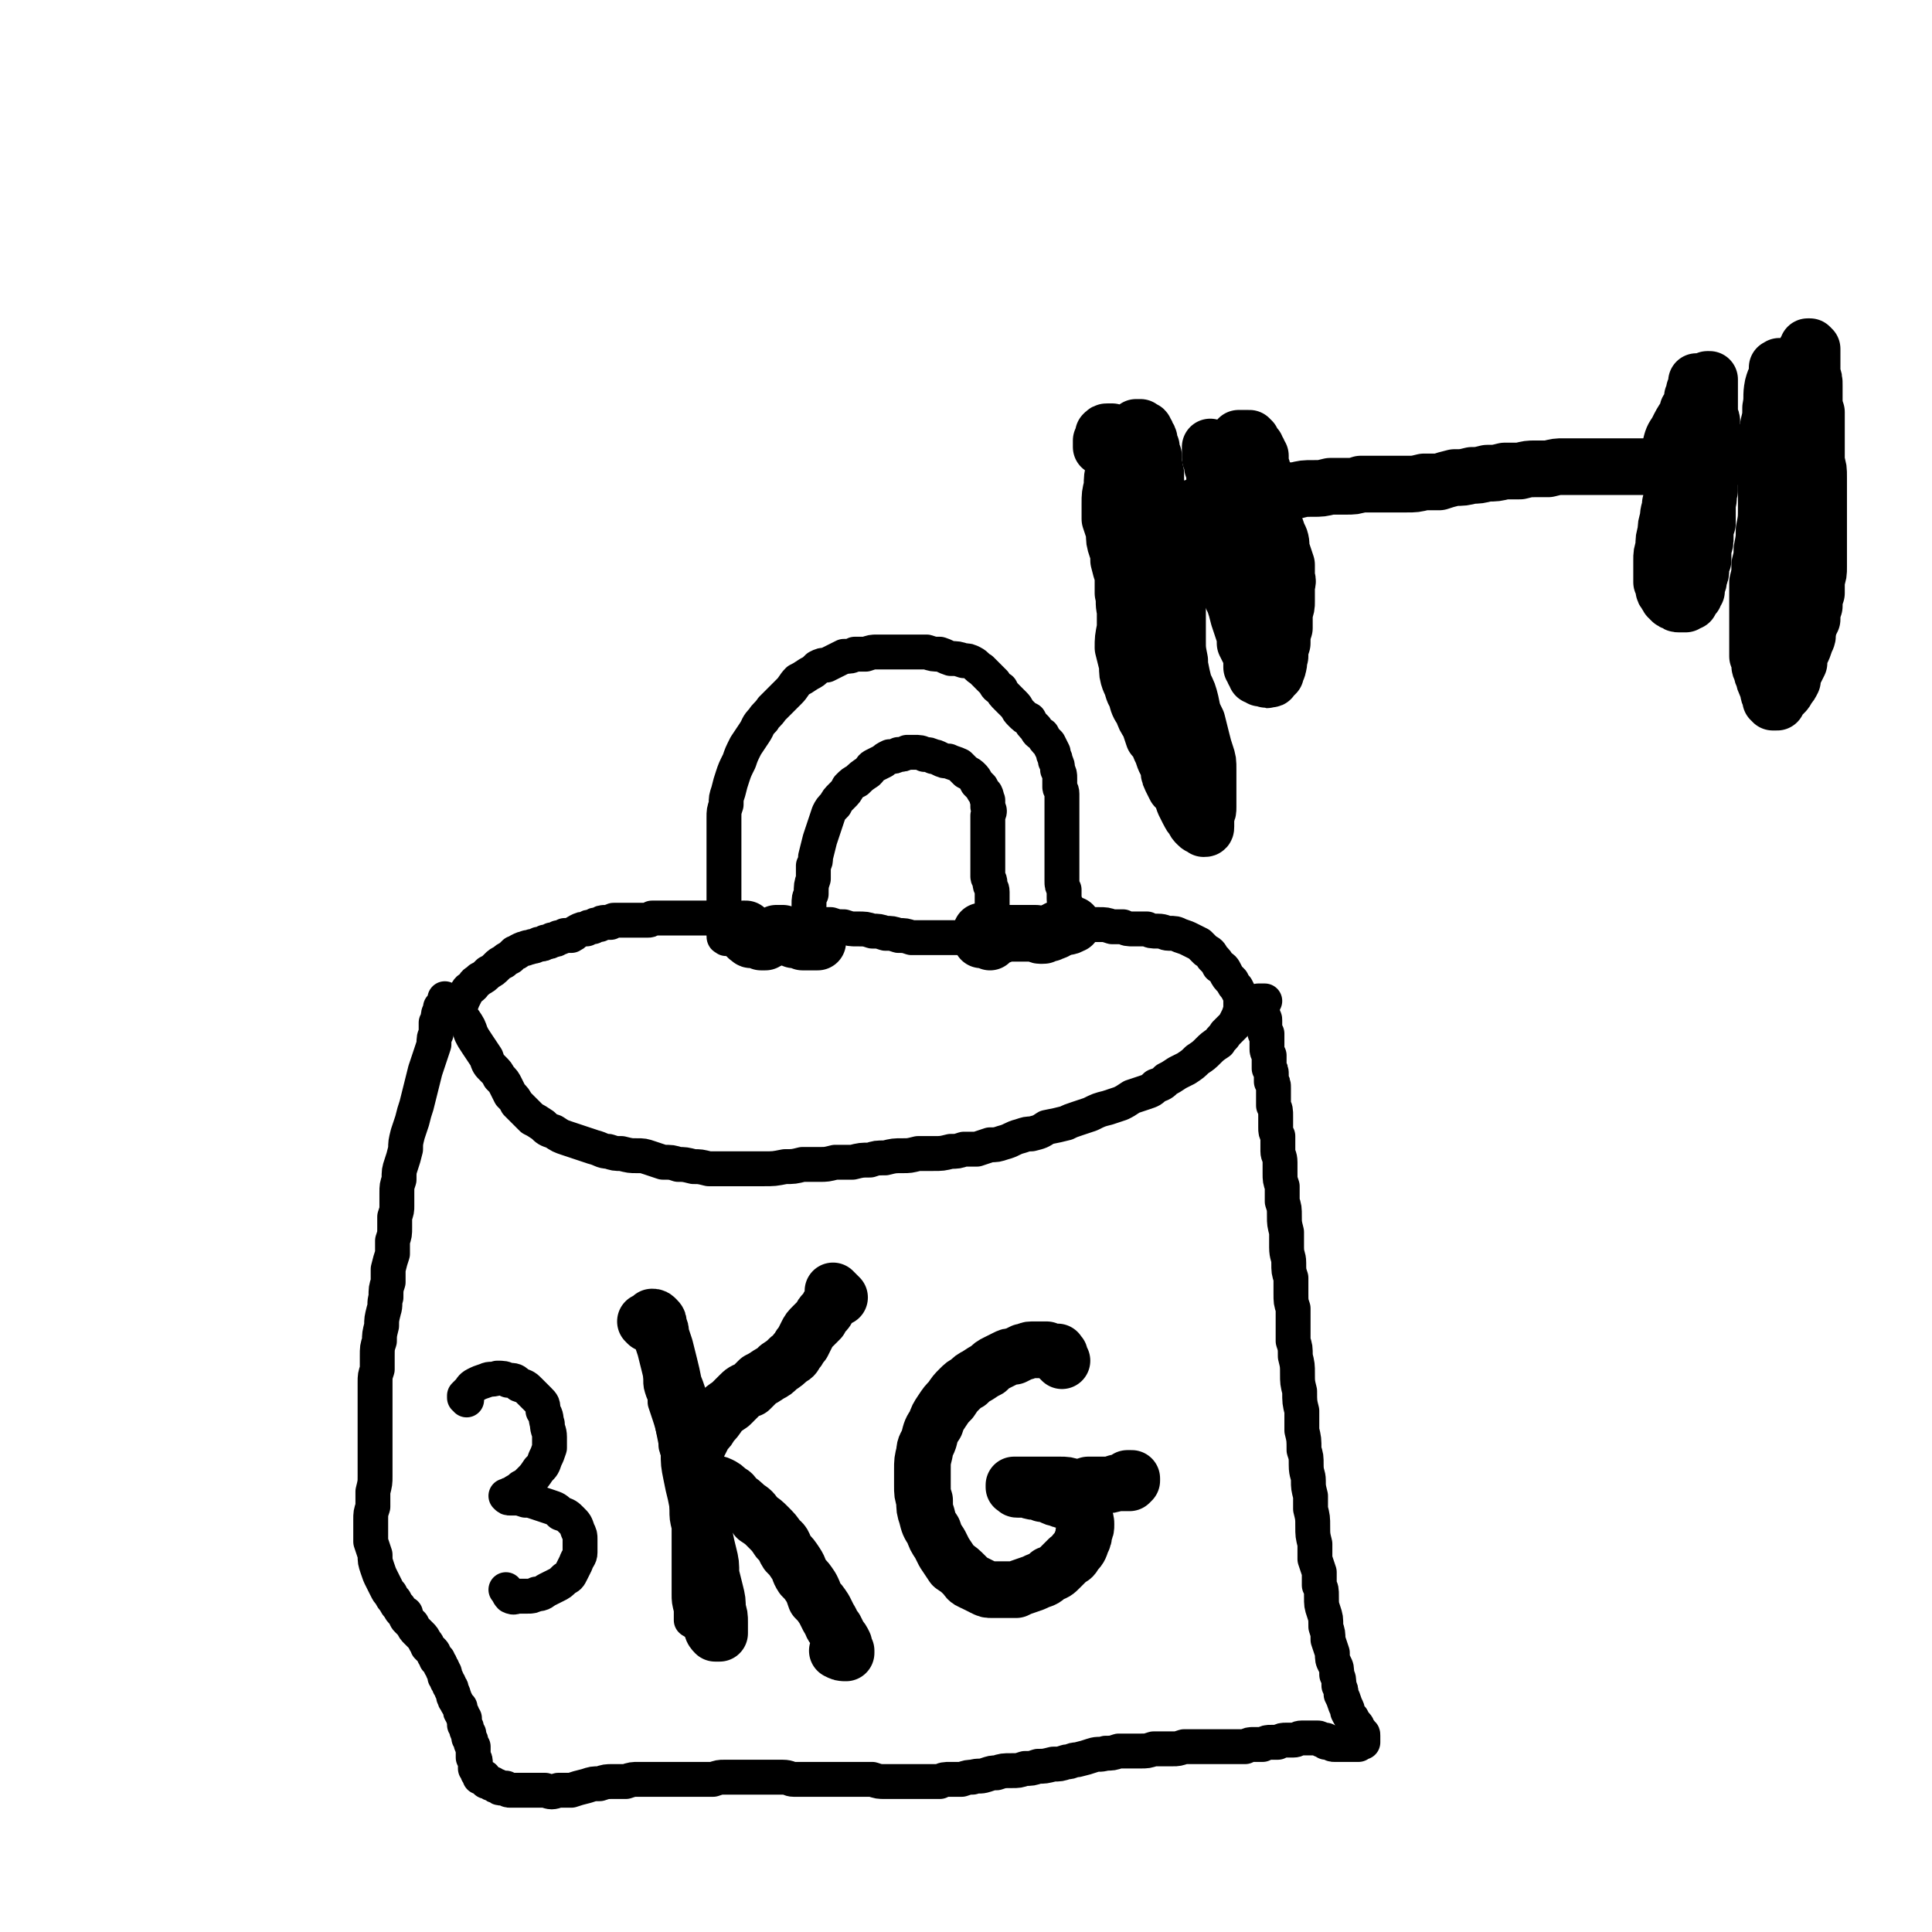 <svg viewBox='0 0 886 886' version='1.1' xmlns='http://www.w3.org/2000/svg' xmlns:xlink='http://www.w3.org/1999/xlink'><g fill='none' stroke='#000000' stroke-width='16' stroke-linecap='round' stroke-linejoin='round'><path d='M336,430c0,0 0,-1 -1,-1 -1,0 -1,1 -2,1 0,0 0,1 0,0 -1,0 -1,0 -1,-1 0,-1 0,-1 0,-2 0,-1 0,-1 0,-2 0,-1 0,-1 0,-2 0,-2 0,-2 0,-3 0,-1 0,-1 0,-3 0,-2 0,-2 0,-4 0,-2 0,-2 0,-4 0,-2 0,-2 0,-4 0,-2 0,-2 0,-5 0,-3 0,-3 0,-6 0,-3 0,-3 0,-6 0,-3 0,-3 0,-6 0,-3 0,-3 0,-7 0,-3 0,-3 1,-6 0,-3 0,-3 1,-6 1,-4 1,-4 2,-7 1,-3 1,-3 3,-7 1,-3 1,-3 3,-7 2,-3 2,-3 4,-6 2,-3 1,-3 4,-6 1,-2 2,-2 4,-5 2,-2 2,-2 4,-4 2,-2 2,-2 4,-4 2,-2 2,-3 4,-5 2,-1 2,-1 5,-3 2,-1 2,-1 4,-3 2,-1 2,-1 4,-1 2,-1 2,-1 4,-2 2,-1 2,-1 4,-2 3,0 3,0 5,-1 3,0 3,0 5,0 3,-1 3,-1 5,-1 3,0 3,0 6,0 3,0 3,0 6,0 2,0 2,0 5,0 3,0 3,0 6,0 3,1 3,1 6,1 3,1 2,1 5,2 3,0 3,0 6,1 2,0 2,0 4,1 2,1 2,2 4,3 1,1 1,1 3,3 1,1 1,1 3,3 1,2 1,2 3,3 1,2 1,2 3,4 1,1 1,1 3,3 2,2 1,2 3,4 2,2 2,2 4,3 1,2 1,2 3,4 1,2 1,2 3,3 1,2 1,2 3,4 1,2 1,2 2,4 0,2 1,2 1,4 1,2 1,2 1,4 1,2 1,2 1,4 0,2 0,2 0,4 0,1 1,1 1,3 0,1 0,1 0,3 0,2 0,2 0,3 0,2 0,2 0,3 0,2 0,2 0,3 0,2 0,2 0,3 0,2 0,2 0,3 0,2 0,2 0,4 0,2 0,2 0,4 0,3 0,3 0,5 0,2 0,2 0,5 0,2 0,2 0,4 0,2 0,2 1,4 0,2 0,2 0,4 0,1 0,1 1,3 0,2 0,2 0,3 1,1 1,1 1,3 0,1 0,1 0,2 1,1 0,2 1,2 1,1 1,1 2,1 '/><path d='M373,431c0,0 -1,-1 -1,-1 0,0 1,0 1,0 -2,1 -3,1 -4,0 -1,0 0,-1 0,-2 0,-2 0,-2 0,-3 1,-3 1,-3 1,-5 1,-3 1,-3 1,-5 0,-3 0,-3 1,-5 0,-4 0,-4 1,-7 0,-3 0,-3 0,-6 1,-2 1,-2 1,-4 1,-4 1,-4 2,-8 1,-3 1,-3 2,-6 1,-3 1,-3 2,-6 1,-2 1,-2 3,-4 1,-2 1,-2 3,-4 2,-2 2,-2 3,-4 2,-2 2,-2 4,-3 2,-2 2,-2 5,-4 2,-2 1,-2 3,-3 2,-1 2,-1 4,-2 1,-1 1,-1 3,-2 2,0 2,0 4,-1 2,0 2,0 4,-1 1,0 2,0 3,0 3,0 3,0 5,1 2,0 2,0 4,1 1,0 1,0 3,1 2,1 2,1 4,1 2,1 3,1 5,2 1,1 1,1 3,3 2,1 2,1 3,2 1,1 1,1 2,3 1,1 1,1 2,2 1,2 1,2 2,3 1,2 0,2 1,3 0,2 0,2 0,3 1,2 1,2 0,4 0,1 0,1 0,3 0,1 0,1 0,3 0,1 0,1 0,3 0,2 0,2 0,3 0,2 0,2 0,3 0,2 0,2 0,3 0,2 0,2 0,3 0,2 0,2 0,3 0,2 0,2 0,4 0,1 1,1 1,3 0,2 1,2 1,4 0,1 0,1 0,3 0,1 0,1 0,3 0,1 0,1 0,2 0,2 0,2 1,3 0,2 0,2 0,3 1,1 1,1 1,2 1,1 1,1 1,2 1,1 1,1 1,2 1,1 1,1 1,1 1,0 1,-1 2,-1 '/><path d='M372,432c-1,0 -1,-1 -1,-1 0,0 0,1 0,1 -1,0 -1,0 -3,0 0,-1 0,-1 0,-1 0,0 0,0 0,0 0,0 0,0 0,-1 0,0 0,0 0,0 0,0 0,0 0,-1 -1,0 -1,0 -2,0 -1,-1 -1,-1 -2,-1 -1,0 -1,0 -2,0 -2,0 -2,0 -3,0 -2,0 -2,0 -3,-1 -2,0 -2,0 -4,0 -2,-1 -2,-1 -4,-1 -2,-1 -2,-1 -3,-1 -2,-1 -2,-1 -4,-1 -2,-1 -2,-1 -3,-1 -2,-1 -2,-1 -4,-1 -1,0 -1,0 -3,-1 -1,0 -1,0 -3,0 -1,0 -1,0 -3,0 -2,0 -2,0 -3,0 -2,0 -2,0 -3,0 -2,0 -2,0 -3,0 -2,0 -2,0 -4,0 -1,0 -1,0 -3,0 -1,0 -1,0 -3,0 -1,0 -1,0 -2,0 -2,0 -2,0 -3,0 -1,0 -1,0 -2,0 -1,1 -1,1 -2,1 -1,0 -1,0 -3,0 -1,0 -1,0 -2,0 -1,0 -1,0 -3,0 -1,0 -1,0 -2,0 -1,0 -1,0 -2,0 -1,0 -1,0 -3,0 -1,0 -1,0 -2,1 -1,0 -1,0 -2,0 -2,0 -2,0 -3,1 -2,0 -2,0 -3,1 -2,0 -2,0 -3,1 -2,0 -2,0 -4,1 -2,1 -1,1 -3,2 -2,0 -2,0 -3,0 -2,1 -2,1 -3,1 -1,1 -1,1 -3,1 -1,1 -1,1 -3,1 -1,1 -1,1 -3,1 -2,1 -2,1 -3,1 -2,1 -2,0 -3,1 -1,0 -1,0 -3,1 -1,1 -1,1 -2,1 -1,1 -1,1 -2,2 -2,1 -2,1 -3,2 -2,1 -2,1 -3,2 -2,2 -2,2 -4,3 -2,2 -2,2 -4,3 -2,2 -2,1 -3,3 -2,2 -2,1 -3,3 -1,2 -1,2 -2,4 0,1 -1,1 -1,3 0,1 0,1 0,3 1,2 1,2 2,3 2,3 2,3 3,6 1,2 1,2 3,5 2,3 2,3 4,6 1,3 1,3 3,5 2,2 2,2 3,4 2,2 2,2 3,4 1,2 1,2 2,4 2,2 2,2 3,4 2,2 2,2 3,3 2,2 2,2 4,4 2,1 2,1 5,3 2,2 2,2 5,3 3,2 3,2 6,3 3,1 3,1 6,2 3,1 3,1 6,2 4,1 4,2 7,2 3,1 3,1 6,1 4,1 4,1 7,1 3,0 3,0 6,1 3,1 3,1 6,2 4,0 4,0 7,1 3,0 3,0 7,1 3,0 3,0 7,1 4,0 4,0 8,0 4,0 4,0 8,0 5,0 5,0 9,0 5,0 5,0 10,-1 4,0 4,0 8,-1 4,0 4,0 8,0 3,0 3,0 7,-1 4,0 4,0 8,0 4,-1 4,-1 8,-1 3,-1 3,-1 7,-1 4,-1 4,-1 8,-1 3,0 3,0 7,-1 4,0 4,0 7,0 4,0 4,0 8,-1 3,0 3,0 6,-1 3,0 3,0 6,0 3,-1 3,-1 6,-2 3,0 3,0 6,-1 4,-1 4,-2 8,-3 3,-1 3,-1 5,-1 4,-1 4,-1 7,-3 5,-1 5,-1 9,-2 2,-1 2,-1 5,-2 3,-1 3,-1 6,-2 4,-2 4,-2 8,-3 3,-1 3,-1 6,-2 2,-1 2,-1 5,-3 3,-1 3,-1 6,-2 3,-1 3,-1 5,-3 3,-1 3,-1 5,-3 2,-1 2,-1 5,-3 2,-1 2,-1 4,-2 3,-2 3,-2 5,-4 3,-2 3,-2 5,-4 2,-2 2,-2 5,-4 1,-2 2,-2 3,-4 2,-2 2,-2 4,-4 1,-2 1,-2 2,-4 1,-3 1,-3 1,-5 0,-2 0,-2 0,-4 -1,-2 -1,-2 -2,-4 -1,-1 -1,-1 -2,-3 -2,-2 -2,-2 -3,-4 -1,-2 -1,-2 -3,-3 -1,-2 -1,-2 -3,-4 -1,-2 -1,-2 -3,-3 -2,-2 -2,-2 -3,-3 -2,-1 -2,-1 -4,-2 -2,-1 -2,-1 -5,-2 -2,-1 -2,-1 -5,-1 -2,0 -2,-1 -5,-1 -3,0 -3,0 -5,-1 -3,0 -3,0 -6,0 -3,0 -3,0 -5,-1 -3,0 -3,0 -5,0 -3,-1 -3,-1 -6,-1 -2,0 -2,0 -5,0 -2,0 -2,0 -4,0 -2,0 -2,0 -5,1 -2,0 -2,0 -4,0 -3,0 -3,0 -5,0 -3,0 -3,0 -5,1 -3,0 -3,0 -6,0 -3,0 -3,0 -6,1 -3,0 -3,0 -5,0 -3,1 -3,1 -6,1 -2,1 -2,1 -4,1 -3,0 -3,0 -5,1 -2,0 -2,0 -4,0 -3,0 -3,0 -6,0 -3,0 -3,0 -5,0 -3,0 -3,0 -6,0 -3,0 -3,0 -5,0 -3,-1 -3,-1 -6,-1 -3,-1 -3,-1 -6,-1 -3,-1 -3,-1 -6,-1 -3,-1 -3,-1 -7,-1 -3,0 -3,0 -6,-1 -3,0 -3,0 -6,-1 -4,0 -4,0 -7,0 -4,-1 -4,-1 -7,0 -4,0 -4,0 -7,2 -2,0 -2,1 -4,2 '/><path d='M205,459c0,0 -1,-1 -1,-1 0,0 0,1 0,2 -1,1 -1,1 -2,2 0,1 0,1 0,1 -1,2 -1,2 -1,3 0,1 0,1 -1,3 0,2 0,2 0,5 -1,2 -1,2 -1,5 -1,3 -1,3 -2,6 -1,3 -1,3 -2,6 -1,4 -1,4 -2,8 -1,4 -1,4 -2,8 -1,3 -1,3 -2,7 -1,3 -1,3 -2,6 -1,4 -1,4 -1,7 -1,4 -1,4 -2,7 -1,3 -1,3 -1,7 -1,3 -1,3 -1,6 0,3 0,3 0,6 0,2 0,2 -1,5 0,3 0,3 0,5 0,3 0,3 -1,6 0,3 0,3 0,6 -1,3 -1,3 -2,7 0,3 0,3 0,6 -1,3 -1,3 -1,7 -1,3 0,3 -1,6 -1,4 -1,4 -1,7 -1,4 -1,4 -1,7 -1,3 -1,3 -1,7 0,3 0,3 0,6 -1,3 -1,3 -1,6 0,3 0,3 0,7 0,3 0,3 0,7 0,4 0,4 0,7 0,4 0,4 0,8 0,3 0,3 0,7 0,4 0,4 0,7 0,3 0,3 -1,7 0,3 0,3 0,7 -1,3 -1,3 -1,6 0,2 0,2 0,5 0,3 0,3 0,5 1,3 1,3 2,6 0,3 0,3 1,6 1,3 1,3 2,5 1,2 1,2 2,4 1,2 1,2 2,3 1,2 1,2 2,3 1,2 1,2 2,3 1,2 1,2 3,3 0,2 0,2 1,3 1,1 1,1 2,2 1,2 1,2 2,3 1,1 1,1 2,2 1,1 1,1 2,3 1,1 1,1 1,2 1,1 1,1 2,2 1,1 1,1 1,2 1,1 1,1 1,2 1,0 1,0 1,1 1,1 1,1 1,2 1,1 1,1 1,2 1,1 1,1 1,3 1,1 1,1 1,2 1,1 1,1 1,2 1,1 1,1 1,2 1,2 1,2 1,3 1,1 0,1 1,2 1,2 1,2 2,3 0,2 0,2 1,3 0,1 0,1 1,2 0,1 0,1 0,3 1,1 1,1 1,2 0,1 0,1 1,2 0,1 0,1 0,2 1,1 1,1 1,2 0,1 0,1 1,2 0,1 0,1 0,2 0,2 0,2 0,3 1,1 1,1 1,3 0,1 0,1 0,2 1,1 1,1 1,2 1,1 1,1 1,2 1,0 1,0 2,0 0,1 0,1 1,2 0,0 1,0 1,0 1,1 1,1 2,1 1,1 1,1 2,1 1,1 1,1 2,1 1,0 1,0 2,0 1,1 1,1 2,1 2,0 2,0 3,0 2,0 2,0 4,0 2,0 2,0 4,0 2,0 2,0 5,0 3,1 3,1 6,0 3,0 3,0 6,0 3,-1 3,-1 7,-2 3,-1 3,-1 6,-1 3,-1 3,-1 6,-1 3,0 3,0 6,0 3,-1 3,-1 6,-1 3,0 3,0 6,0 3,0 3,0 6,0 3,0 3,0 6,0 3,0 3,0 6,0 2,0 2,0 5,0 2,0 2,0 5,0 3,-1 3,-1 5,-1 3,0 3,0 5,0 3,0 3,0 5,0 3,0 3,0 6,0 3,0 3,0 5,0 3,0 3,0 6,0 3,0 3,1 5,1 3,0 3,0 5,0 3,0 3,0 5,0 3,0 3,0 5,0 2,0 2,0 5,0 2,0 2,0 5,0 3,0 3,0 5,0 3,0 3,0 6,0 3,1 3,1 6,1 2,0 2,0 5,0 2,0 2,0 5,0 2,0 2,0 5,0 2,0 2,0 5,0 2,0 2,0 5,0 2,-1 2,-1 5,-1 3,0 3,0 5,0 3,-1 3,-1 5,-1 3,-1 3,0 6,-1 3,-1 3,-1 5,-1 3,-1 3,-1 7,-1 3,0 3,0 6,-1 3,0 3,0 6,-1 3,0 3,0 7,-1 3,0 3,0 6,-1 3,0 2,-1 5,-1 4,-1 4,-1 7,-2 3,-1 3,0 6,-1 3,0 3,0 6,-1 2,0 2,0 5,0 3,0 3,0 5,0 3,0 3,0 6,-1 2,0 2,0 4,0 2,0 2,0 5,0 2,0 2,0 5,-1 3,0 3,0 5,0 3,0 3,0 5,0 2,0 2,0 5,0 2,0 2,0 4,0 3,0 3,0 5,0 2,0 2,0 4,0 2,-1 2,-1 4,-1 2,0 2,0 4,0 2,-1 2,-1 4,-1 1,0 1,0 3,0 2,-1 2,-1 4,-1 2,0 2,0 3,0 2,0 2,-1 4,-1 2,0 2,0 4,0 2,0 2,0 3,0 1,0 1,0 2,1 1,0 1,0 2,0 0,1 0,1 0,1 1,0 1,0 2,0 1,1 1,1 2,1 1,0 1,0 2,0 1,0 1,0 2,0 2,0 2,0 3,0 1,0 1,0 2,0 1,0 1,0 2,0 1,-1 1,-1 1,-1 0,0 0,0 1,0 0,0 0,0 0,0 0,0 0,0 0,0 0,0 0,-1 0,-1 -1,0 0,1 0,1 0,0 0,0 0,-1 0,0 0,0 0,0 0,-1 0,-1 0,-2 0,-1 0,-1 -1,-1 0,-1 0,-1 -1,-2 -1,-1 0,-1 -1,-2 -1,-1 -1,-1 -2,-3 -1,-1 -1,-1 -2,-3 0,-1 0,-1 -1,-3 -1,-3 -1,-3 -2,-5 0,-2 0,-2 -1,-4 0,-3 0,-3 -1,-5 0,-3 0,-3 -1,-5 -1,-2 -1,-2 -1,-5 -1,-3 -1,-3 -2,-6 0,-3 0,-3 -1,-6 0,-4 0,-4 -1,-7 -1,-3 -1,-3 -1,-7 0,-3 0,-3 -1,-5 0,-3 0,-3 0,-6 -1,-3 -1,-3 -2,-6 0,-3 0,-3 0,-7 -1,-4 -1,-4 -1,-8 0,-4 0,-4 -1,-8 0,-3 0,-3 0,-6 -1,-4 -1,-4 -1,-7 0,-3 -1,-3 -1,-7 0,-4 0,-4 -1,-7 0,-5 0,-5 -1,-9 0,-4 0,-4 0,-9 -1,-4 -1,-4 -1,-9 -1,-4 -1,-4 -1,-8 0,-4 0,-4 -1,-8 0,-4 0,-4 -1,-7 0,-4 0,-4 0,-8 0,-3 0,-3 0,-7 -1,-3 -1,-3 -1,-7 0,-3 0,-3 0,-7 -1,-3 -1,-3 -1,-7 0,-3 -1,-3 -1,-7 0,-4 0,-4 0,-7 -1,-4 -1,-4 -1,-7 0,-4 0,-4 -1,-7 0,-4 0,-4 0,-7 -1,-3 -1,-3 -1,-6 0,-2 0,-2 0,-5 0,-3 -1,-3 -1,-5 0,-4 0,-4 0,-7 -1,-2 -1,-2 -1,-4 0,-2 0,-2 0,-5 0,-3 0,-3 -1,-5 0,-2 0,-2 0,-3 0,-3 0,-3 0,-5 0,-2 0,-2 -1,-3 0,-2 0,-2 0,-3 0,-2 0,-2 -1,-3 0,-2 0,-2 0,-3 0,-2 0,-2 0,-3 -1,-2 -1,-2 -1,-3 0,-2 0,-2 0,-3 0,-1 0,-1 0,-2 0,-1 0,-1 0,-2 -1,0 -1,0 -1,-1 0,-1 0,-1 0,-2 0,0 0,0 0,-1 0,-1 0,-1 0,-2 0,-1 0,-1 -1,-1 0,-1 0,-1 0,-2 0,0 0,0 0,-1 0,0 0,0 -1,-1 0,0 0,0 0,0 0,-1 0,-1 0,-1 0,0 0,0 0,-1 0,0 0,0 -1,0 0,-1 0,-1 0,-1 0,0 0,0 0,-1 0,0 0,0 0,0 0,0 0,0 0,0 1,0 1,0 1,0 1,0 1,0 2,0 '/><path d='M214,642c0,0 0,-1 -1,-1 0,0 0,0 0,0 0,0 0,-1 0,-1 1,-1 1,-1 2,-2 1,-1 1,-2 3,-3 2,-1 2,-1 5,-2 2,-1 2,0 5,-1 3,0 3,0 5,1 3,0 3,0 5,2 3,1 3,1 5,3 2,2 2,2 4,4 2,2 2,2 2,5 2,3 1,3 2,6 0,3 1,3 1,6 0,2 0,2 0,5 -1,3 -1,3 -2,5 -1,3 -1,3 -3,5 -2,3 -2,3 -4,5 -2,2 -2,2 -4,3 -2,2 -2,1 -4,3 -1,0 -1,0 -2,1 0,0 0,0 -1,0 0,0 0,0 0,0 1,1 1,1 2,1 1,0 1,0 2,0 2,0 2,0 5,1 2,0 2,0 5,1 3,1 3,1 6,2 3,1 3,1 5,3 3,1 3,1 5,3 2,2 2,2 3,5 1,2 1,2 1,4 0,3 0,3 0,6 0,2 -1,2 -2,5 -1,2 -1,2 -2,4 -1,2 -1,2 -3,3 -2,2 -2,2 -4,3 -2,1 -2,1 -4,2 -2,1 -2,2 -5,2 -2,1 -2,1 -4,1 -2,0 -2,0 -4,0 -2,0 -2,1 -4,0 -1,-1 -1,-2 -2,-3 '/><path d='M303,618c0,0 -1,0 -1,-1 0,0 0,1 0,1 1,2 0,2 1,3 0,2 0,2 0,4 0,2 0,2 0,4 0,2 0,2 0,4 0,2 0,2 1,5 1,2 1,2 1,5 1,3 1,3 2,6 1,3 1,3 2,7 1,3 1,3 1,7 1,3 1,3 2,7 1,3 1,3 2,7 0,3 0,3 1,7 0,4 0,4 0,8 0,4 0,4 1,8 0,4 0,4 0,8 0,5 0,5 0,9 0,3 0,3 0,7 0,4 0,4 0,7 0,3 0,3 1,7 0,2 0,2 0,4 0,1 0,1 0,1 0,0 1,1 1,0 0,0 0,0 0,-1 '/></g>
<g fill='none' stroke='#000000' stroke-width='26' stroke-linecap='round' stroke-linejoin='round'><path d='M385,595c0,0 0,0 -1,-1 0,0 0,0 -1,-1 0,0 0,0 -1,-1 0,0 0,1 0,1 0,1 0,1 0,1 0,2 0,2 0,3 -1,1 -1,1 -2,2 -1,2 -1,2 -2,3 -1,1 -1,1 -2,3 -2,2 -2,2 -3,3 -2,2 -2,2 -3,4 -1,2 -1,2 -2,4 -2,2 -1,2 -3,4 -1,2 -1,2 -3,3 -2,2 -2,2 -5,4 -2,2 -2,2 -4,3 -3,2 -3,2 -5,3 -2,2 -2,2 -4,4 -3,1 -3,1 -5,3 -2,2 -2,2 -4,4 -3,2 -3,2 -5,4 -2,3 -2,3 -4,5 -1,2 -1,2 -3,4 -1,2 -1,2 -2,4 -1,2 -1,2 -2,3 -1,1 -1,2 -1,3 -1,1 -1,1 -1,2 0,2 -1,2 0,3 0,1 0,1 1,2 1,1 1,1 2,2 1,1 1,1 3,2 1,1 1,1 3,2 2,1 2,0 4,1 2,1 2,1 4,3 2,1 2,1 3,3 3,2 3,2 5,4 3,2 3,2 5,5 3,2 3,2 5,4 3,3 3,3 5,6 3,2 2,3 4,6 2,2 2,2 4,5 2,3 1,3 3,6 2,2 2,2 4,5 1,2 1,2 2,5 2,2 2,2 4,5 1,2 1,2 2,4 2,3 1,3 3,5 1,2 1,2 2,4 1,1 1,1 2,3 0,1 0,1 1,3 0,0 0,1 0,1 0,1 0,1 0,0 -2,0 -2,0 -4,-1 '/><path d='M297,607c0,0 0,-1 -1,-1 0,0 1,1 1,1 1,-1 1,-2 2,-3 1,0 1,0 2,1 1,1 1,1 1,3 1,2 1,2 1,4 1,3 1,3 2,6 1,4 1,4 2,8 1,4 1,4 2,9 2,5 2,5 3,10 1,6 1,6 2,11 1,5 1,5 2,10 0,5 0,5 1,10 1,5 1,5 2,9 1,5 1,5 2,10 1,5 1,5 2,9 1,5 1,5 2,9 1,4 1,4 1,9 1,4 1,4 2,8 1,4 1,4 1,8 1,3 1,3 1,6 0,1 0,1 0,3 0,1 0,2 0,2 -1,0 -2,0 -2,0 -2,-2 -1,-2 -2,-4 '/><path d='M487,624c0,0 -1,-1 -1,-1 0,-1 0,-1 0,-1 0,-1 0,-1 -1,-1 0,-1 0,-1 0,-1 0,0 0,0 0,0 -1,0 -1,0 -2,0 -2,0 -2,0 -3,-1 -2,0 -2,0 -4,0 -1,0 -1,0 -3,0 -2,0 -2,1 -4,1 -2,1 -2,1 -4,2 -2,0 -2,0 -4,1 -2,1 -2,1 -4,2 -2,1 -2,1 -4,3 -2,1 -2,1 -5,3 -2,1 -2,1 -4,3 -2,1 -2,1 -4,3 -2,2 -2,2 -4,5 -2,2 -2,2 -4,5 -2,3 -2,3 -3,6 -2,3 -2,3 -3,7 -1,3 -2,3 -2,6 -1,4 -1,4 -1,8 0,4 0,4 0,7 0,4 0,4 1,7 0,4 0,4 1,7 1,4 1,4 3,7 1,3 1,3 3,6 1,2 1,2 2,4 2,3 2,3 4,6 3,2 3,2 6,5 1,2 2,2 4,3 2,1 2,1 4,2 2,1 2,1 4,1 3,0 3,0 5,0 3,0 3,0 6,0 2,-1 2,-1 5,-2 3,-1 3,-1 5,-2 3,-1 3,-1 5,-3 3,-1 3,-1 5,-3 2,-2 2,-2 4,-4 2,-1 2,-1 3,-3 2,-2 2,-2 3,-5 1,-2 1,-2 1,-4 1,-2 1,-2 1,-4 0,-1 0,-2 -1,-3 0,-2 0,-2 -1,-3 -1,-1 -1,-1 -2,-2 -1,-1 -1,-1 -2,-2 -2,0 -2,0 -3,-1 -2,0 -2,0 -4,-1 -1,0 -1,0 -3,-1 -2,-1 -2,-1 -4,-1 -2,-1 -2,-1 -3,-1 -2,0 -2,0 -3,-1 -1,0 -1,0 -3,0 -1,0 -1,0 -2,0 -1,0 -1,0 -1,-1 -1,0 -1,0 -1,0 0,0 0,0 0,0 0,0 0,0 0,0 0,0 0,0 0,-1 0,0 0,0 1,0 1,0 1,0 2,0 1,0 1,0 3,0 2,0 2,0 4,0 2,0 2,0 5,0 3,0 3,0 6,0 3,0 3,0 6,1 4,0 4,0 7,-1 4,0 4,0 7,0 3,0 3,0 6,-1 2,0 2,0 4,0 1,0 1,0 2,0 1,-1 1,-1 1,-1 0,0 0,0 0,0 0,0 0,0 0,-1 0,0 0,0 -1,0 0,0 0,0 -1,0 '/><path d='M533,244c0,0 0,-1 -1,-1 0,0 1,1 1,1 1,-1 1,-2 2,-3 2,-1 2,-1 3,-2 2,-1 1,-1 3,-2 2,-1 2,-1 4,-3 2,-1 2,-1 4,-2 2,-1 2,-1 4,-1 2,-1 2,-1 4,-1 3,-1 3,-1 6,-1 4,-1 4,-1 7,-1 4,-1 4,-1 8,-1 4,-1 4,-1 8,-1 4,-1 4,-1 8,-1 4,-1 4,-1 8,-1 4,0 4,0 8,-1 4,0 4,0 7,0 4,0 4,0 7,-1 3,0 3,0 7,0 4,0 4,0 7,0 4,0 4,0 7,0 4,0 4,0 8,-1 3,0 3,0 7,0 3,-1 3,-1 7,-2 4,0 4,0 8,-1 3,0 3,0 7,-1 4,0 4,0 8,-1 4,0 4,0 7,0 4,-1 4,-1 7,-1 3,0 3,0 6,0 4,-1 4,-1 7,-1 3,0 3,0 6,0 3,0 3,0 6,0 3,0 3,0 6,0 3,0 3,0 6,0 3,0 3,0 6,0 2,0 2,0 5,0 3,0 3,0 5,0 3,0 3,0 5,0 2,0 2,0 4,0 2,-1 2,-1 5,-1 2,0 2,0 4,0 3,-1 3,-1 5,-1 3,0 3,0 5,-1 2,0 2,0 5,0 2,-1 2,-1 3,-1 2,-1 2,-1 4,-1 2,-1 2,-1 4,-1 1,-1 1,-1 3,-2 1,0 1,0 2,0 1,0 1,0 2,0 0,0 0,-1 0,0 0,0 0,0 0,0 -1,1 -1,1 -3,2 '/><path d='M816,170c-1,-1 -1,-1 -1,-1 0,-1 0,0 0,0 1,0 1,-1 1,-1 0,0 0,0 0,0 0,0 0,0 0,0 0,1 0,1 0,1 -1,4 -2,4 -3,8 -1,5 0,5 -1,10 0,4 0,4 -1,8 0,3 0,3 0,6 0,5 0,5 0,10 0,6 0,6 -1,12 0,5 0,5 0,10 0,5 0,5 -1,10 0,4 0,4 -1,9 0,3 0,3 -1,7 0,4 0,4 -1,8 0,4 0,4 0,8 0,4 0,4 0,7 0,4 0,4 0,8 0,3 0,3 0,6 0,2 0,2 0,5 1,2 1,2 1,4 0,1 0,1 1,3 0,1 0,1 1,3 0,1 0,1 1,3 0,1 1,1 1,3 0,1 0,1 1,3 0,0 0,0 0,1 1,0 0,0 1,0 0,1 0,1 0,1 1,0 1,0 2,0 0,-1 0,-1 1,-2 1,-1 1,-1 2,-2 1,-1 1,-1 2,-3 1,-1 1,-1 2,-3 0,-2 0,-2 1,-4 1,-2 1,-2 2,-4 0,-3 0,-3 1,-5 1,-2 1,-2 2,-5 1,-2 1,-2 1,-5 1,-3 1,-3 2,-5 0,-3 0,-3 1,-6 0,-3 0,-3 1,-6 0,-3 0,-3 0,-6 1,-3 1,-3 1,-6 0,-3 0,-3 0,-7 0,-3 0,-3 0,-6 0,-4 0,-4 0,-7 0,-3 0,-3 0,-7 0,-4 0,-4 0,-7 0,-4 0,-4 0,-7 0,-4 0,-4 -1,-7 0,-3 0,-3 0,-6 0,-3 0,-3 0,-6 0,-3 0,-3 0,-5 0,-3 0,-3 0,-6 -1,-3 -1,-3 -1,-6 0,-3 0,-3 0,-6 0,-3 0,-3 -1,-5 0,-3 0,-3 0,-5 0,-2 0,-2 0,-3 0,-2 0,-2 0,-3 0,-1 0,-1 0,-1 -1,-1 -1,-1 -1,-1 0,0 0,0 0,0 0,-1 0,-1 0,0 -1,0 -1,0 -1,0 0,1 0,1 -1,2 0,2 -1,2 -1,3 -1,2 -1,2 -1,4 -1,3 -1,3 -2,5 0,3 0,3 -1,6 0,4 0,4 0,8 0,4 0,4 0,8 -1,4 -1,4 -1,9 0,4 0,4 0,9 0,4 0,4 0,9 0,4 0,4 0,8 0,4 0,4 1,8 0,4 0,4 0,8 0,4 0,4 0,8 0,3 0,3 0,7 0,4 0,4 0,7 0,4 0,4 0,7 0,3 0,3 0,6 0,3 0,3 -1,5 0,2 0,2 0,4 0,1 0,1 0,3 0,1 0,1 0,2 0,2 0,2 0,3 0,1 0,1 1,3 0,1 0,1 0,2 0,1 0,1 0,2 0,0 0,0 1,0 '/><path d='M525,198c0,-1 0,-1 -1,-1 0,0 0,0 -1,0 -1,1 -1,0 -2,1 -1,1 -1,1 -2,2 -1,2 -1,2 -2,3 -2,3 -2,3 -3,5 -2,4 -2,4 -3,7 -1,4 -1,4 -1,8 -1,4 -1,4 -1,8 0,4 0,4 0,7 1,3 1,3 2,6 0,4 0,4 1,7 1,3 1,3 1,6 1,4 1,4 2,7 0,4 0,4 0,8 1,4 0,4 1,8 0,4 0,4 0,8 -1,5 -1,5 -1,9 1,4 1,4 2,8 0,4 0,4 1,7 2,4 1,4 3,7 1,4 1,4 3,7 1,3 1,3 3,6 1,3 1,3 2,6 2,2 2,2 3,5 1,2 1,2 2,5 1,2 1,2 2,4 0,2 0,3 1,5 1,2 1,2 2,4 1,1 1,1 2,2 1,1 1,1 1,1 1,1 1,0 2,0 1,0 1,0 1,0 1,-1 1,-1 2,-1 0,-1 0,-1 1,-2 0,-2 0,-2 0,-3 1,-3 1,-3 1,-5 0,-3 0,-3 -1,-5 0,-3 0,-3 0,-7 -1,-3 -1,-3 -2,-7 -1,-3 -1,-3 -2,-7 -1,-3 -1,-3 -2,-7 0,-4 0,-5 0,-9 -1,-4 -1,-4 -1,-8 -1,-5 -1,-5 -1,-9 0,-4 0,-4 0,-8 0,-4 0,-4 0,-7 0,-4 0,-4 -1,-7 0,-3 0,-3 0,-7 -1,-3 0,-3 -1,-6 -1,-2 -1,-2 -1,-5 -1,-2 -1,-2 -2,-5 0,-2 0,-2 -1,-4 0,-2 -1,-2 -1,-5 -1,-2 -1,-2 -1,-5 0,-2 0,-2 -1,-5 0,-3 0,-3 0,-5 -1,-2 -1,-2 -1,-4 0,-2 0,-2 0,-4 -1,-2 0,-2 -1,-4 0,-2 0,-2 0,-4 -1,-2 -1,-2 -1,-4 -1,-1 -1,-1 -1,-3 0,-1 0,-1 -1,-2 0,-1 0,-1 -1,-2 0,0 0,0 -1,-1 0,0 0,0 -1,-1 0,0 0,0 -1,0 0,0 -1,0 -1,0 -1,1 0,1 -1,1 -1,2 -1,2 -1,3 -1,2 -1,2 -1,3 0,2 0,2 0,4 0,2 0,2 1,5 0,2 1,2 1,5 1,3 0,3 1,6 0,3 0,3 0,7 1,4 1,4 1,7 1,5 1,5 1,9 1,4 1,4 1,8 1,4 0,4 1,8 0,4 0,4 1,8 0,4 0,4 0,8 1,4 1,4 2,8 0,3 0,3 1,7 0,4 0,4 1,8 0,4 0,4 1,8 1,4 1,4 2,8 0,3 0,3 0,6 1,4 1,4 1,7 1,4 1,4 1,7 1,3 1,3 1,6 1,3 1,3 1,6 1,4 1,4 2,7 1,3 1,3 2,6 1,3 1,3 2,6 1,2 1,2 2,4 1,1 0,1 2,3 1,2 1,2 2,3 1,1 1,1 3,1 0,1 0,1 0,1 1,0 1,0 1,-1 0,-1 0,-1 0,-2 0,-1 0,-1 0,-3 1,-2 1,-2 1,-4 0,-2 0,-2 0,-5 0,-3 0,-3 0,-5 0,-4 0,-4 0,-7 0,-4 0,-4 -1,-7 -1,-3 -1,-3 -2,-7 -1,-4 -1,-4 -2,-8 -2,-4 -2,-4 -3,-9 -1,-4 -1,-4 -3,-8 -1,-4 -1,-4 -2,-9 -1,-4 -1,-4 -2,-8 -1,-4 -1,-4 -2,-8 -1,-4 -1,-4 -2,-8 -1,-3 -1,-3 -1,-7 -1,-3 -1,-3 -2,-7 -1,-3 -1,-3 -1,-6 -1,-3 -1,-3 -1,-6 -1,-2 -1,-2 -1,-5 0,-3 -1,-3 -1,-5 0,-3 0,-3 -1,-6 0,-2 0,-2 -1,-5 0,-2 0,-2 -1,-5 -1,-2 -1,-2 -2,-5 -1,-2 -1,-2 -2,-4 -1,-1 -1,-1 -2,-3 -1,-1 -1,-1 -1,-3 -1,-1 -1,-1 -2,-3 -1,-1 0,-1 -1,-2 -1,-2 -1,-2 -2,-3 0,-1 0,-1 -1,-2 -1,-2 -1,-2 -1,-3 -1,-1 -1,-1 -1,-2 0,0 0,0 0,-1 -1,0 -1,0 -1,0 -1,0 -1,0 -1,0 -1,0 -1,0 -2,1 0,1 0,1 -1,3 0,1 0,1 0,3 '/><path d='M779,176c0,0 0,-1 -1,-1 0,0 1,0 1,1 0,1 -1,1 -1,1 0,1 0,1 -1,2 0,1 0,1 0,2 -1,1 -1,1 -1,2 0,1 0,1 0,2 -1,2 -1,2 -2,3 0,2 0,2 -1,4 0,2 -1,2 -1,3 -1,2 -1,2 -1,4 -1,2 -1,2 -1,4 -1,3 -1,3 -1,5 -1,2 -1,2 -1,4 0,2 0,2 -1,4 0,3 0,3 0,5 0,2 0,2 0,5 -1,2 0,3 -1,5 0,3 -1,3 -1,7 -1,3 -1,3 -1,6 -1,3 -1,3 -1,7 -1,3 -1,3 -1,6 0,2 0,2 0,5 0,2 0,2 0,3 0,1 0,1 0,2 1,2 1,2 1,3 0,1 0,1 1,2 0,1 1,1 1,2 1,0 1,1 1,1 1,1 1,1 2,1 1,1 1,1 2,1 0,0 0,0 1,0 1,0 1,0 2,0 1,-1 1,0 1,-1 1,0 1,0 1,0 0,-1 0,-1 1,-2 0,0 0,0 1,-1 0,-1 0,-1 1,-2 0,-1 0,-1 0,-3 1,-1 1,-1 1,-3 1,-2 1,-2 1,-4 0,-2 0,-2 1,-4 0,-3 0,-3 0,-6 1,-2 1,-2 1,-5 0,-3 0,-3 1,-6 0,-2 0,-2 0,-4 0,-3 0,-3 0,-5 1,-3 0,-3 1,-6 0,-2 0,-2 0,-5 0,-3 0,-3 0,-6 0,-3 0,-3 1,-6 0,-2 0,-2 0,-5 0,-2 0,-2 0,-4 0,-1 0,-1 0,-3 0,-2 0,-2 0,-3 0,-1 -1,-1 -1,-3 0,-2 0,-2 0,-3 0,-2 0,-2 0,-4 0,-1 0,-1 0,-3 0,-1 0,-1 0,-2 0,-1 0,-1 0,-2 0,0 0,0 0,-1 0,0 0,0 0,0 0,-1 0,-1 0,-1 0,0 0,0 -1,0 0,0 0,0 0,1 -1,1 -1,1 -1,2 -1,1 -1,1 -2,3 -2,2 -2,2 -3,5 -2,3 -2,3 -4,6 -2,3 -2,3 -4,7 -2,3 -2,3 -3,7 -2,5 -1,6 -2,11 '/><path d='M556,206c0,0 -1,-1 -1,-1 0,0 0,1 0,1 0,1 0,1 0,2 0,1 0,1 0,2 1,2 1,2 1,4 1,2 1,2 1,5 1,3 0,3 1,5 1,4 1,4 1,7 1,4 1,4 2,7 0,4 0,4 0,9 1,4 0,4 1,8 0,3 0,3 0,7 0,3 0,3 1,6 1,4 1,4 3,8 1,3 1,3 2,7 1,3 1,3 2,6 1,3 1,3 1,6 1,2 1,2 2,4 1,2 1,2 1,4 0,1 0,1 0,3 1,1 1,1 1,2 1,1 1,1 1,2 1,0 1,0 2,1 1,0 1,0 2,0 1,1 1,1 1,0 1,0 2,1 2,0 1,-1 1,-1 2,-2 0,-2 1,-2 1,-3 1,-3 0,-3 1,-5 0,-3 0,-3 1,-6 0,-4 0,-4 1,-7 0,-4 0,-4 0,-7 1,-3 1,-3 1,-5 0,-3 0,-3 0,-6 0,-3 1,-3 0,-5 0,-3 0,-3 0,-6 -1,-3 -1,-3 -2,-6 -1,-3 0,-3 -1,-6 -1,-2 -1,-2 -2,-5 -1,-2 -1,-2 -2,-5 0,-2 0,-2 -1,-5 0,-3 0,-3 -1,-6 0,-2 0,-2 -1,-5 0,-2 0,-2 -1,-4 0,-2 0,-2 -1,-4 0,-2 0,-2 0,-4 -1,-1 -1,-1 -1,-2 -1,-1 -1,-1 -1,-2 0,0 0,0 -1,-1 0,0 0,0 -1,-1 0,0 0,0 0,-1 -1,0 -1,0 -1,-1 -1,0 -1,0 -1,0 -1,0 -1,0 -1,0 0,0 0,0 -1,0 0,0 0,0 -1,0 0,0 0,0 0,0 -1,0 -1,0 -1,0 -1,1 -1,1 -1,2 0,2 0,2 0,4 0,2 0,2 0,4 0,3 0,3 0,5 1,3 1,3 1,6 0,2 0,2 1,5 0,4 0,4 0,7 0,4 0,4 0,8 0,3 0,3 0,7 0,4 0,4 1,7 0,4 0,4 0,7 1,3 1,3 2,6 1,3 1,3 1,6 1,2 1,2 2,5 1,2 1,2 2,5 0,1 0,1 1,3 0,0 0,0 1,0 0,0 0,0 0,0 '/><path d='M343,427c0,0 -1,-1 -1,-1 0,0 0,0 0,0 0,0 0,0 -1,0 0,0 0,0 0,0 0,0 0,0 0,0 0,1 0,1 0,1 0,0 0,0 0,0 0,0 0,0 0,1 1,0 1,0 1,1 0,0 0,0 1,1 0,0 0,0 1,0 0,1 0,1 1,1 0,0 0,0 1,0 0,0 0,0 0,0 1,0 1,0 2,0 0,0 0,0 1,1 1,0 1,0 2,0 0,-1 0,-1 1,-1 1,0 1,0 1,0 1,-1 1,-1 1,-1 0,0 0,0 1,-1 0,0 0,0 1,0 0,-1 0,-1 0,-1 1,0 1,0 1,0 0,0 0,0 0,0 1,0 1,0 1,0 0,0 0,0 1,0 0,1 0,1 1,1 1,0 1,0 1,0 1,0 1,1 1,1 1,0 1,0 1,0 1,0 1,0 1,1 0,0 0,0 1,0 0,0 0,0 0,0 1,0 1,0 1,0 1,1 1,0 2,1 0,0 0,0 1,0 0,0 1,0 1,0 1,0 1,0 2,0 1,0 1,0 2,0 1,0 1,0 1,0 '/><path d='M454,432c0,0 0,-1 -1,-1 -1,0 -1,0 -2,0 0,0 0,0 -1,0 0,-1 0,-1 0,-1 0,0 0,0 0,-1 0,0 0,0 0,-1 0,0 0,0 0,0 0,0 0,0 0,-1 0,0 0,0 1,0 0,0 0,0 0,0 0,0 0,0 1,0 0,0 0,0 1,0 0,0 0,1 1,1 0,0 0,0 1,0 1,1 1,0 1,1 2,0 2,0 3,0 1,-1 1,0 2,-1 1,0 1,0 2,0 1,0 1,0 2,0 1,0 1,0 2,0 0,0 0,0 1,0 1,0 1,0 2,0 0,0 0,0 1,0 0,0 0,0 1,0 0,0 0,0 1,0 1,0 1,0 1,0 1,0 1,0 1,0 1,0 1,1 2,1 0,0 0,0 1,0 1,0 1,0 2,-1 1,0 1,0 1,0 1,0 1,0 2,-1 0,0 0,0 0,0 1,0 1,0 1,0 0,0 0,0 1,-1 0,0 0,0 0,0 1,0 0,0 1,0 1,-1 1,-1 1,-1 1,0 1,0 2,0 2,0 2,-1 3,-1 '/></g>
</svg>